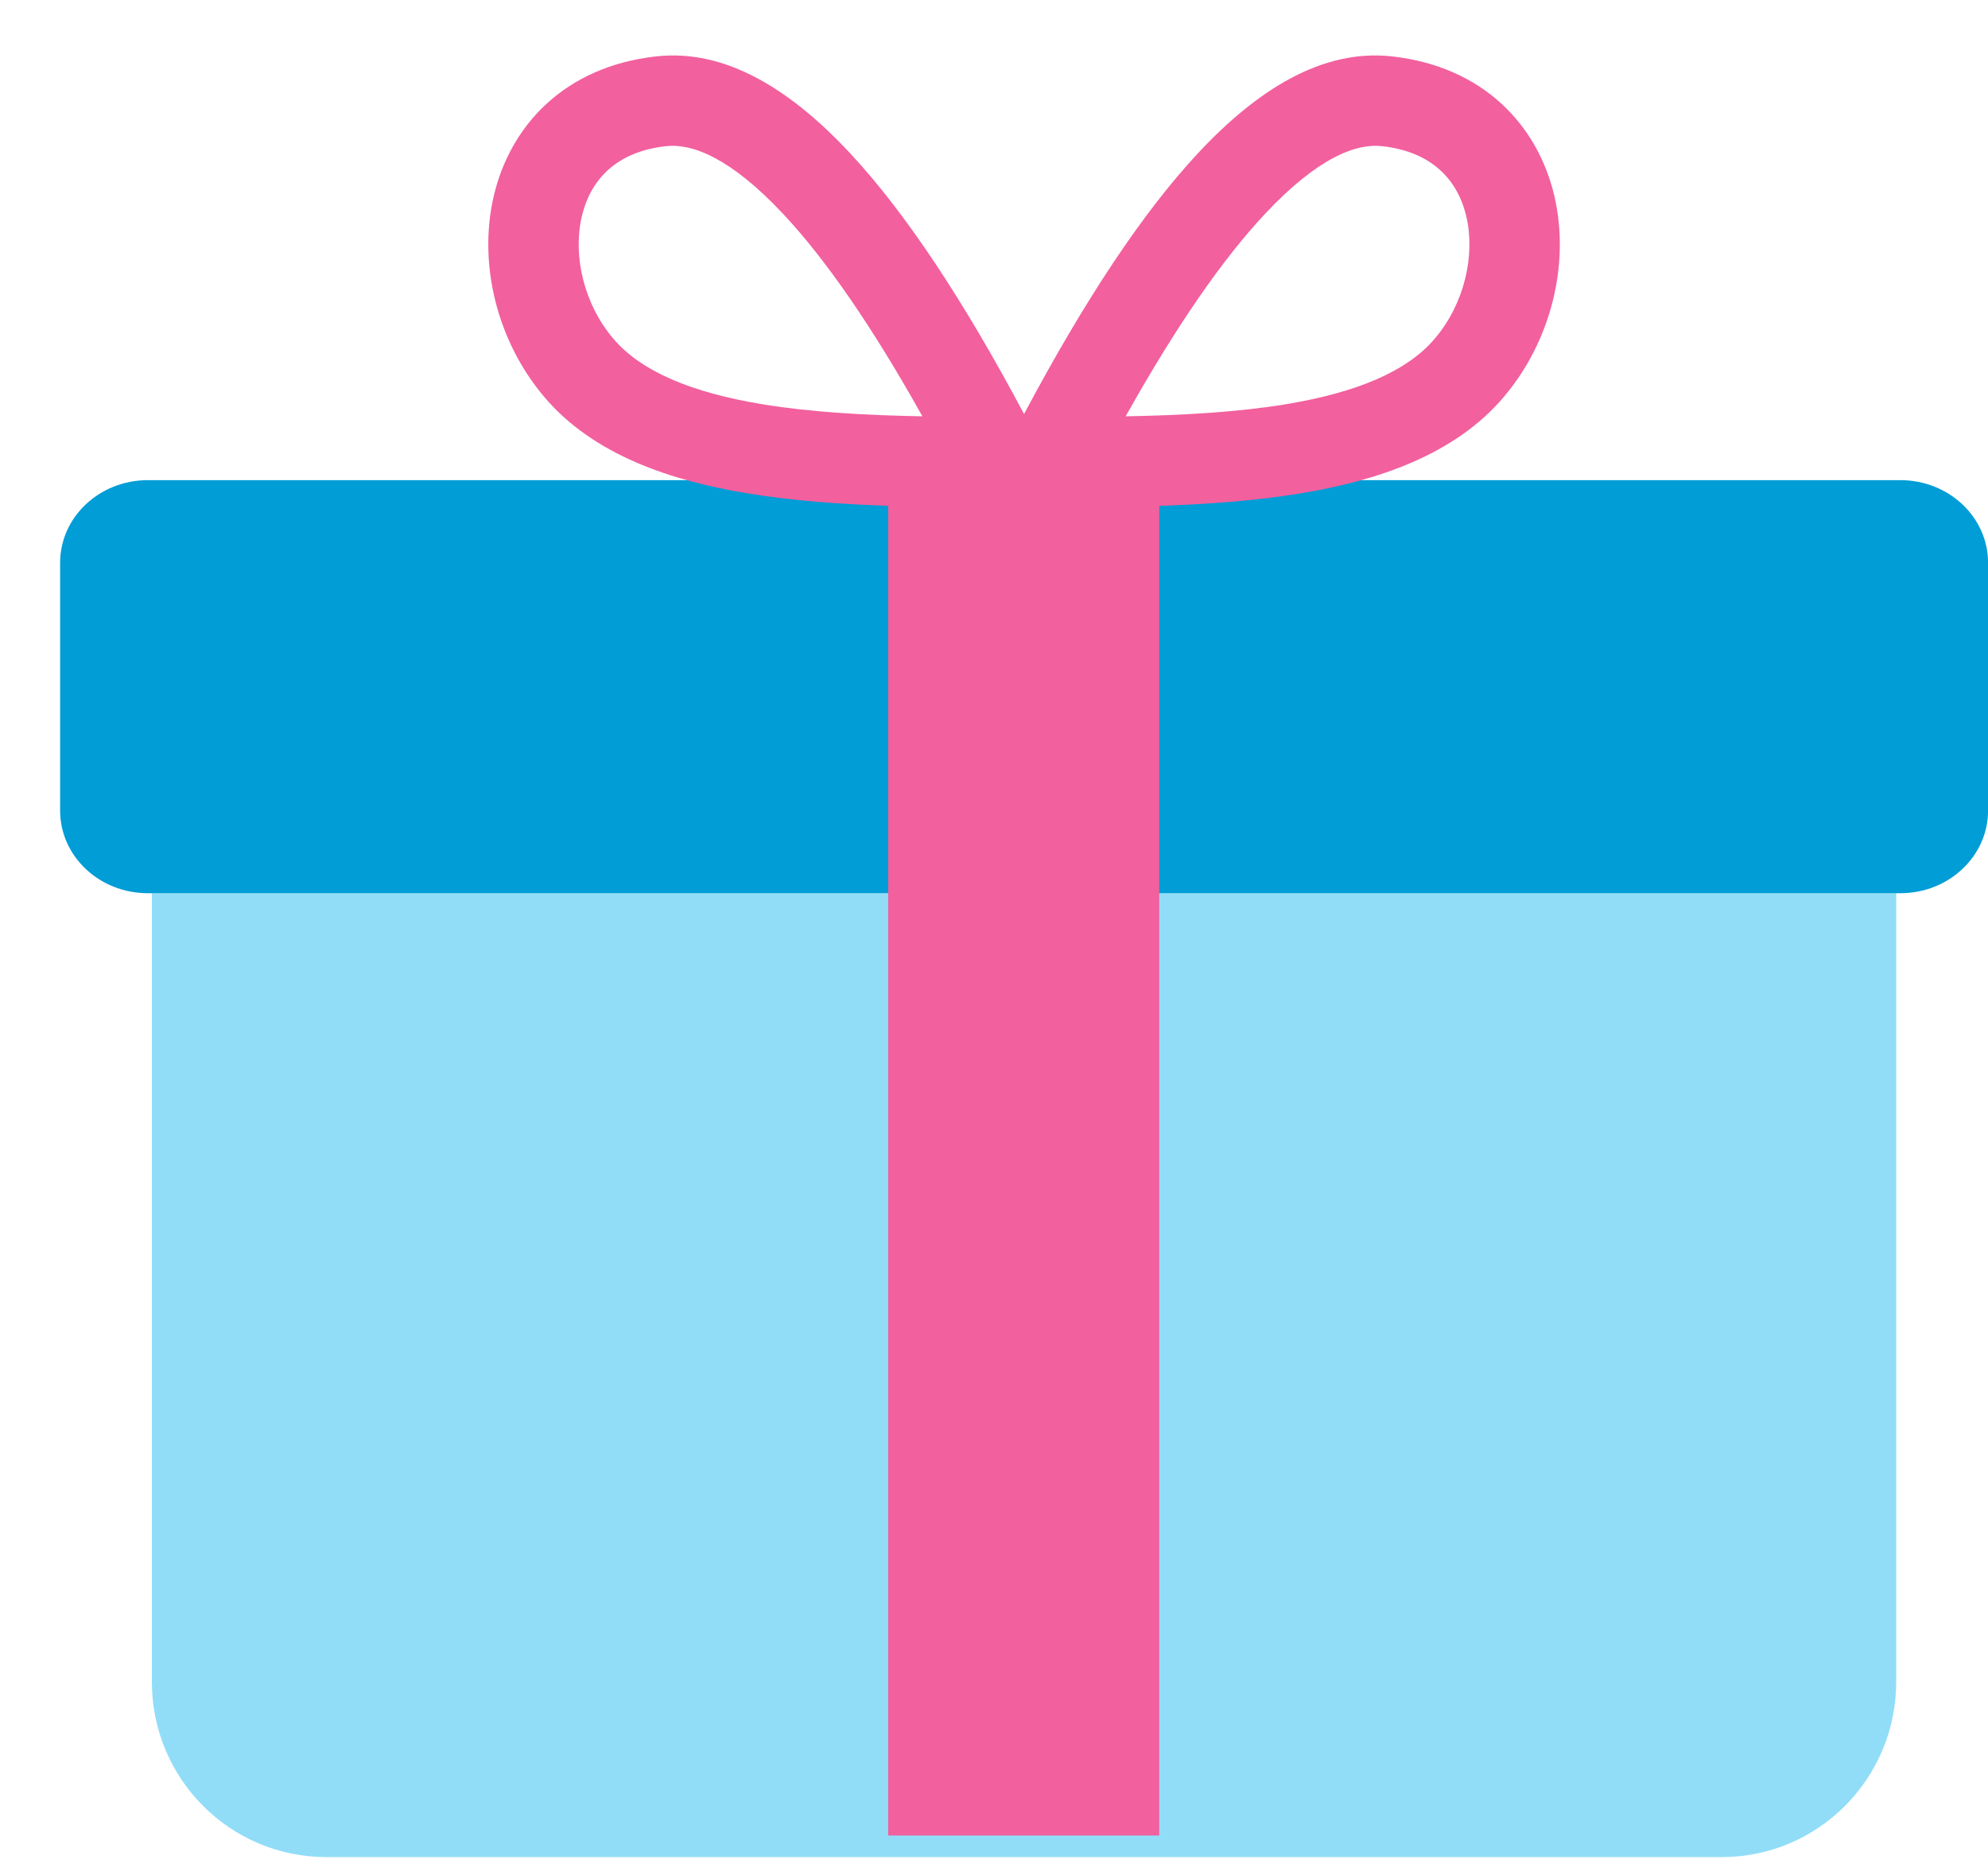 <svg width="33" height="31" viewBox="0 0 33 31" fill="none" xmlns="http://www.w3.org/2000/svg">
<path fill-rule="evenodd" clip-rule="evenodd" d="M28.581 30.829H5.417C3.817 30.829 2.521 29.528 2.521 27.92V14.828H31.476V27.92C31.476 29.528 30.18 30.829 28.581 30.829Z" fill="#91DDF8"/>
<path fill-rule="evenodd" clip-rule="evenodd" d="M31.546 14.828H2.453C1.65 14.828 0.998 14.214 0.998 13.457V9.342C0.998 8.585 1.65 7.971 2.453 7.971H31.546C32.349 7.971 33.001 8.585 33.001 9.342V13.457C33.001 14.214 32.349 14.828 31.546 14.828Z" fill="#009DD6"/>
<path fill-rule="evenodd" clip-rule="evenodd" d="M15.311 6.911C14.38 6.894 13.479 6.845 12.668 6.713C11.477 6.518 10.64 6.165 10.179 5.62C9.689 5.041 9.507 4.241 9.657 3.596C9.795 3.004 10.209 2.52 11.058 2.426C11.483 2.379 12.123 2.612 13.008 3.56C13.709 4.31 14.478 5.42 15.311 6.911ZM14.104 2.536C13.124 1.487 12.044 0.808 10.894 0.936C9.379 1.103 8.471 2.077 8.196 3.255C7.934 4.38 8.249 5.661 9.034 6.589C9.849 7.552 11.135 7.982 12.426 8.193C13.162 8.314 13.952 8.37 14.743 8.397V30.471H19.243V8.398C20.038 8.371 20.832 8.314 21.572 8.193C22.863 7.982 24.148 7.552 24.963 6.589C25.749 5.661 26.064 4.38 25.802 3.255C25.527 2.077 24.619 1.103 23.104 0.936C21.954 0.808 20.873 1.487 19.893 2.536C18.965 3.53 18.002 4.987 16.999 6.873C15.995 4.987 15.032 3.53 14.104 2.536ZM18.686 6.911C19.617 6.894 20.519 6.845 21.33 6.713C22.521 6.518 23.358 6.165 23.818 5.62C24.309 5.041 24.491 4.241 24.341 3.596C24.203 3.004 23.788 2.52 22.939 2.426C22.514 2.379 21.875 2.612 20.99 3.56C20.289 4.31 19.52 5.42 18.686 6.911Z" fill="#F2609E"/>
</svg>
